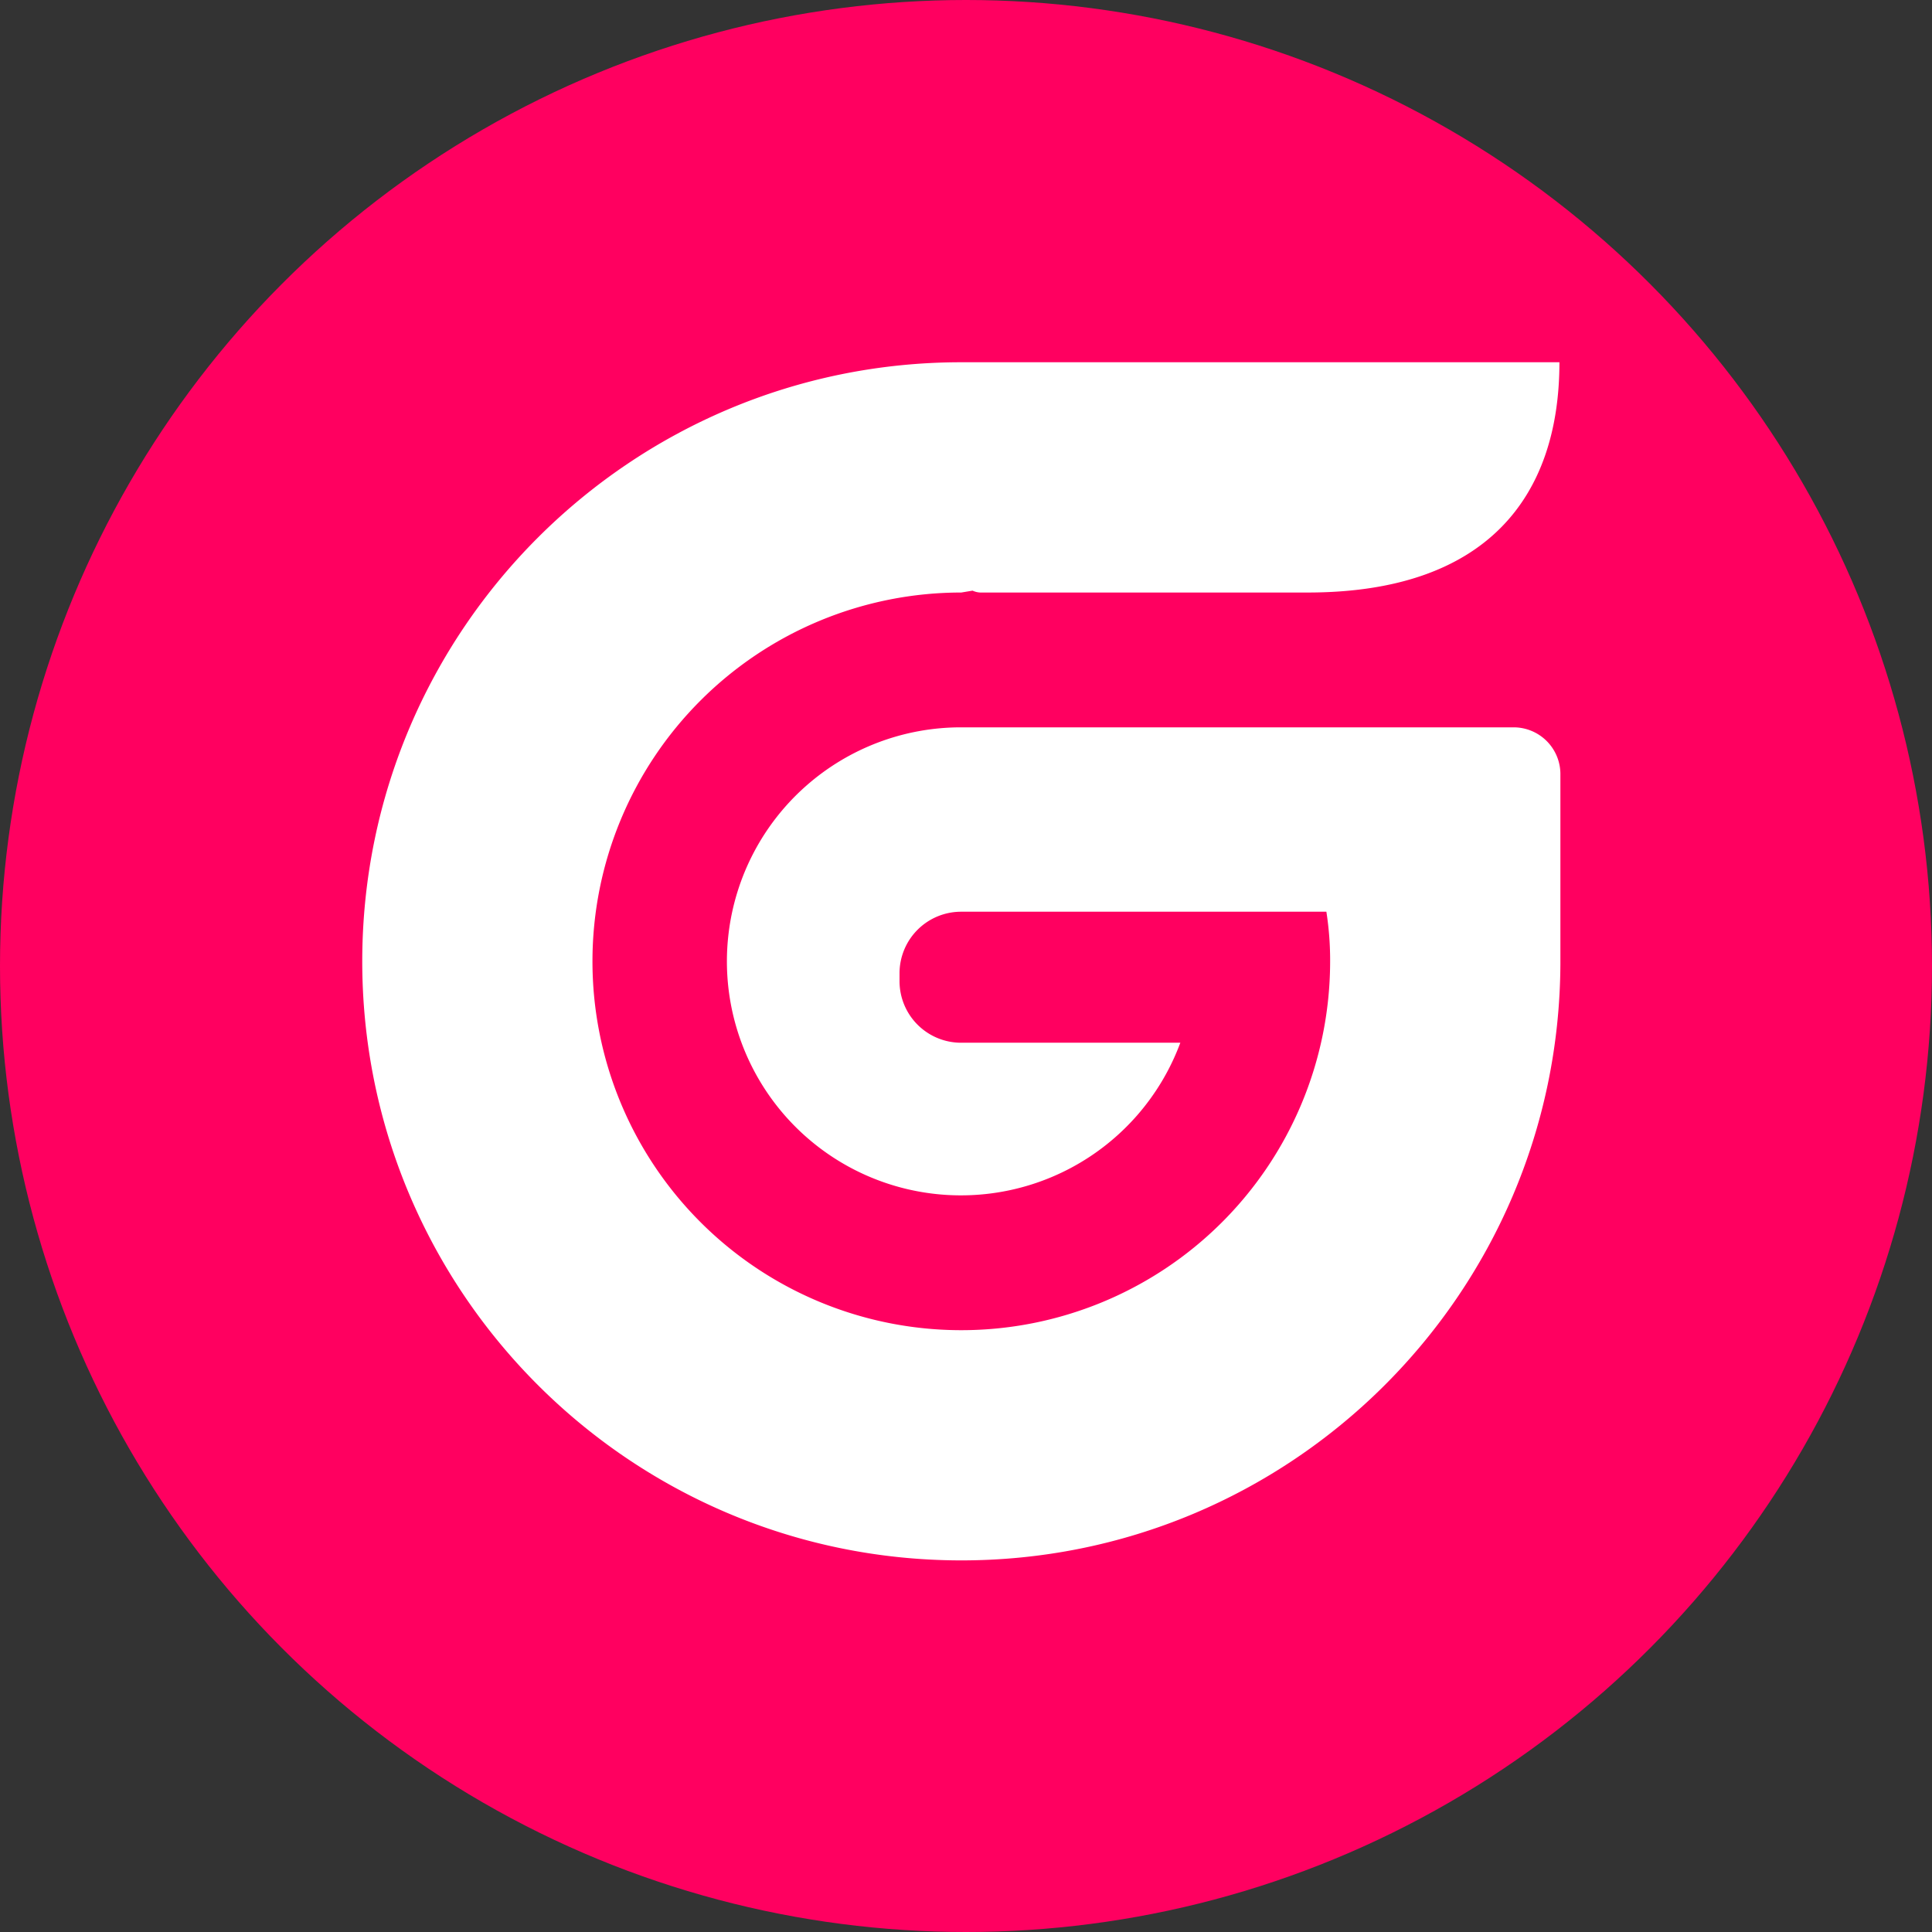<svg xmlns="http://www.w3.org/2000/svg" width="1em" height="1em" viewBox="0 0 32 32"><rect x="0" y="0" width="32" height="32" fill="#333333" stroke="none"/><g fill="none"><circle cx="16" cy="16" r="16" fill="#FF0060"/><path fill="#FFF" d="M25.07 12.047h-9.148a3.876 3.876 0 1 0 3.628 5.224h-3.628a1.02 1.02 0 0 1-1.023-1.023v-.124a1.02 1.02 0 0 1 1.023-1.023h6.047q.066.424.062.852a6.109 6.109 0 1 1-6.109-6.139l.187-.031q.058.027.124.031h5.426c2.961 0 4.17-1.581 4.17-3.814h-9.907C10.45 6 6.01 10.433 6 15.907c-.008 5.474 4.418 9.92 9.892 9.938c5.474.017 9.927-4.402 9.953-9.876v-3.132a.775.775 0 0 0-.775-.79"/></g></svg>